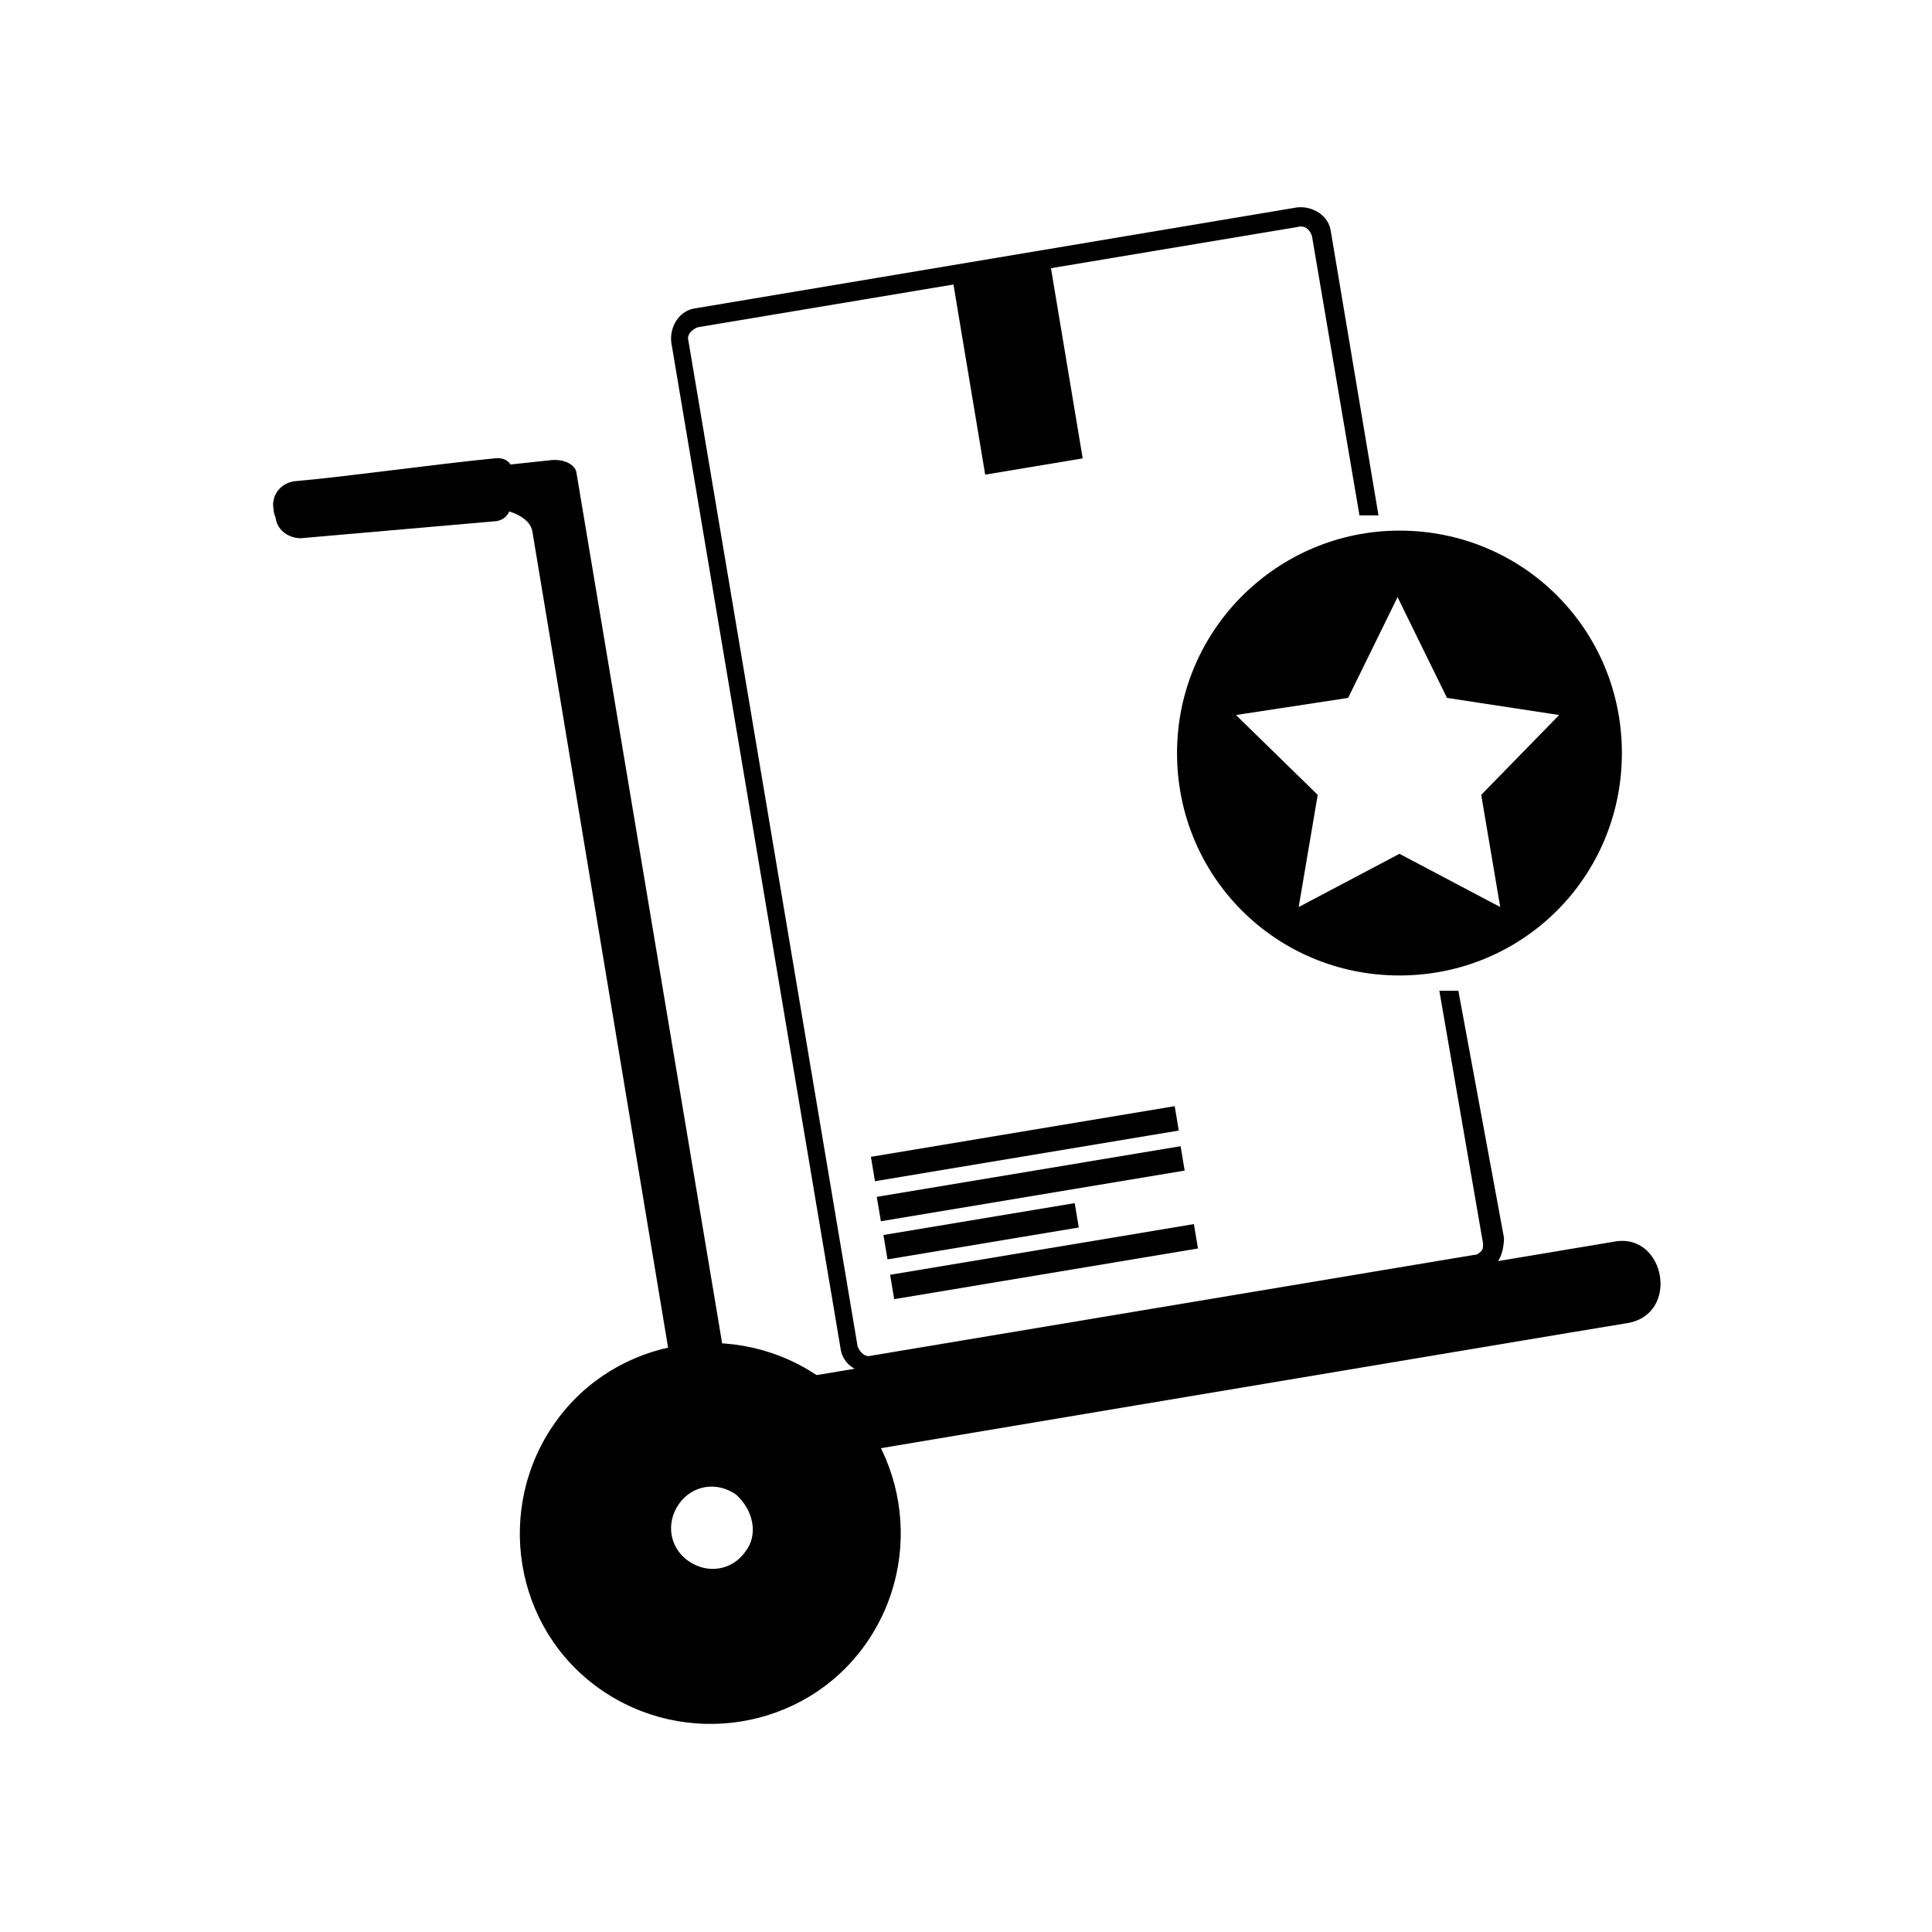 <?xml version="1.0" encoding="UTF-8"?>
<!-- The Best Svg Icon site in the world: iconSvg.co, Visit us! https://iconsvg.co -->
<svg fill="#000000" width="800px" height="800px" version="1.1" viewBox="144 144 512 512" xmlns="http://www.w3.org/2000/svg">
 <g>
  <path d="m223.16 273.04c16.121-1.512 51.891-5.543 66.504-7.055 3.527-0.504 6.551 1.008 7.055 3.023l40.809 243.84c0.504 2.016-2.519 4.535-6.551 5.039s-7.559-0.504-7.559-2.519l-38.289-230.24c-0.504-4.535-7.559-7.055-15.617-6.551l-46.352 4.031c-3.527 0.504-6.551-1.008-6.551-3.023v-1.512c-1.004-2.012 2.523-4.531 6.551-5.035z"/>
  <path d="m279.59 276.06c0 3.023-1.008 5.543-4.031 6.047l-51.895 4.531c-3.023 0-6.047-2.016-6.551-5.039l-0.504-2.016c-1.008-4.031 1.512-7.559 5.543-8.062 12.09-1.008 37.281-4.535 52.898-6.047 4.031-0.504 5.543 2.519 5.039 6.551z"/>
  <path d="m574.82 494.71c-12.594 2.016-258.45 43.328-258.45 43.328l-3.527-21.664s243.84-40.809 258.96-43.328c13.605-2.519 17.633 19.648 3.023 21.664z"/>
  <path d="m374.8 450.57 80.508-13.426 1.078 6.461-80.508 13.426z"/>
  <path d="m376.36 461.18 80.508-13.426 1.078 6.461-80.508 13.426z"/>
  <path d="m378.12 471.29 50.691-8.453 1.078 6.461-50.691 8.453z"/>
  <path d="m379.89 481.83 80.508-13.434 1.078 6.461-80.508 13.434z"/>
  <path d="m396.21 216.61 25.844-4.312 8.875 53.176-25.844 4.312z"/>
  <path d="m530.48 406.55h-5.039l11.586 67.008c0 1.008 0 1.512-0.504 2.016-0.504 0.504-1.008 1.008-2.016 1.008l-159.71 26.703c-1.512 0.504-3.023-1.008-3.527-2.519l-44.84-266.52c-0.504-1.512 1.008-3.023 2.519-3.527l159.71-26.703c1.512 0 2.519 1.008 3.023 2.519l12.594 74.059h5.039l-12.594-75.066c-0.504-4.535-5.039-7.055-9.07-6.551l-159.2 26.703c-4.535 0.504-7.055 5.039-6.551 9.07l44.84 266.52c0.504 4.031 4.031 6.551 8.062 6.551h1.512l159.71-26.703c2.016-0.504 4.031-1.512 5.039-3.023 1.008-1.512 1.512-4.031 1.512-6.047z"/>
  <path d="m361.71 509.32c-22.672-16.121-54.41-11.082-70.535 11.586-16.121 22.672-11.082 54.41 11.586 70.535 22.672 16.121 54.41 11.082 70.535-11.586 16.121-22.672 11.082-54.414-11.586-70.535zm-20.156 45.848c-3.527 5.039-10.078 6.047-15.113 2.519-5.039-3.527-6.047-10.078-2.519-15.113 3.527-5.039 10.078-6.047 15.113-2.519 4.535 4.031 6.047 10.578 2.519 15.113z"/>
  <path d="m514.87 284.62c-32.242 0-58.945 26.199-58.945 58.945 0 32.746 26.199 58.945 58.945 58.945 32.746 0 58.945-26.199 58.945-58.945 0-32.746-26.199-58.945-58.945-58.945zm26.703 99.754-26.703-14.105-26.703 14.105 5.039-29.727-21.664-21.16 29.727-4.535 13.098-26.703 13.098 26.703 29.727 4.535-20.656 21.164z"/>
 </g>
</svg>